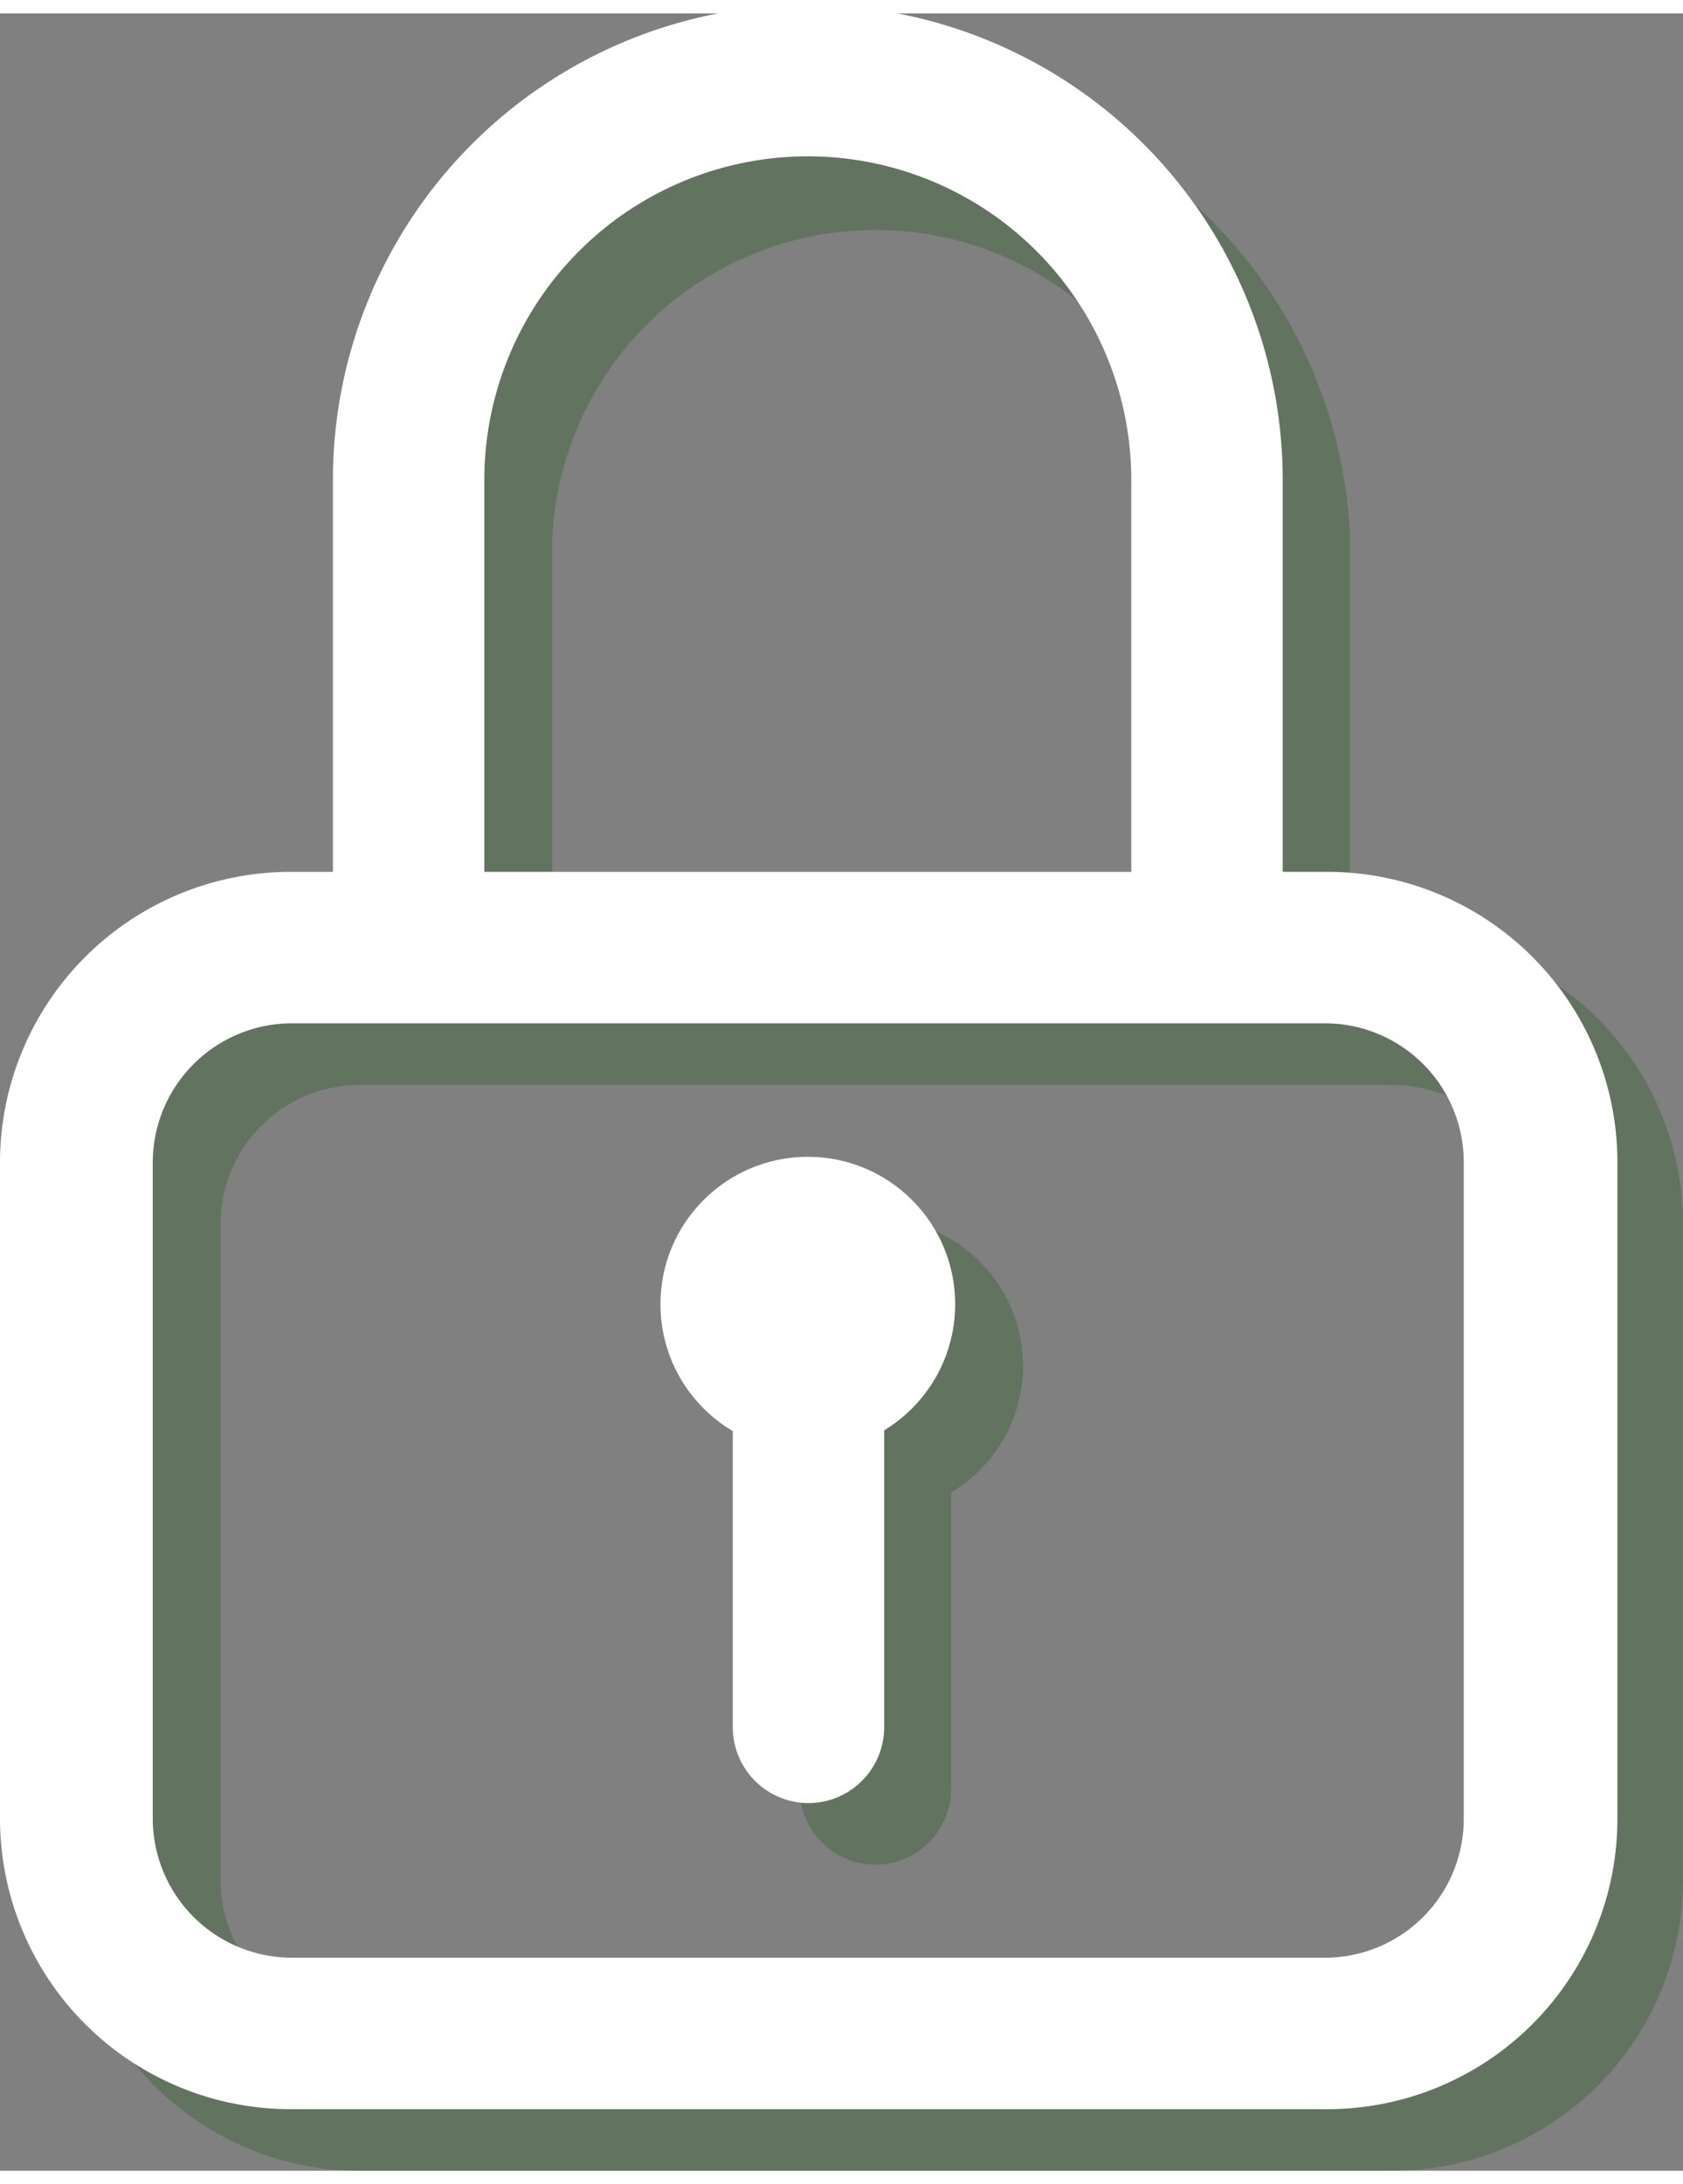 <svg xmlns="http://www.w3.org/2000/svg" viewBox="0 0 37.46 48" width="37" height="48"><rect x="0" y="0" width="37.46" height="48" fill="#808080" stroke="none"/><defs><style>.cls-1{opacity:0.33;}.cls-2{fill:#245b1e;}.cls-3{fill:#fff;}</style></defs><title>ico_policy</title><g id="レイヤー_2" data-name="レイヤー 2"><g id="レイヤー_1-2" data-name="レイヤー 1"><g class="cls-1"><path class="cls-2" d="M31,48H8a6.47,6.47,0,0,1-6.46-6.46V26.93A6.47,6.47,0,0,1,8,20.47H31a6.47,6.47,0,0,1,6.46,6.46V41.54A6.47,6.47,0,0,1,31,48ZM8,23.84a3.1,3.1,0,0,0-3.09,3.09V41.54A3.1,3.1,0,0,0,8,44.63H31a3.09,3.09,0,0,0,3.09-3.09V26.93A3.09,3.09,0,0,0,31,23.84Z"/><path class="cls-2" d="M30.05,21.39H26.68V11.75a7.2,7.2,0,0,0-14.39,0v9.64H8.92V11.75a10.57,10.57,0,0,1,21.13,0Z"/><circle class="cls-2" cx="19.49" cy="30.09" r="3.28"/><path class="cls-2" d="M19.49,41.19A1.69,1.69,0,0,1,17.8,39.5V30.3a1.69,1.69,0,0,1,3.37,0v9.2A1.69,1.69,0,0,1,19.49,41.19Z"/></g><path class="cls-3" d="M29.49,46.63h-23A6.47,6.47,0,0,1,0,40.17V25.56A6.47,6.47,0,0,1,6.46,19.1h23A6.46,6.46,0,0,1,36,25.56V40.17A6.46,6.46,0,0,1,29.49,46.63Zm-23-24.16a3.1,3.1,0,0,0-3.09,3.09V40.17a3.1,3.1,0,0,0,3.09,3.09h23a3.09,3.09,0,0,0,3.09-3.09V25.56a3.09,3.09,0,0,0-3.09-3.09Z"/><path class="cls-3" d="M28.55,20H25.18V10.38a7.2,7.2,0,0,0-14.4,0V20H7.41V10.38a10.57,10.57,0,0,1,21.14,0Z"/><circle class="cls-3" cx="17.98" cy="28.72" r="3.28"/><path class="cls-3" d="M18,39.82a1.69,1.69,0,0,1-1.69-1.69v-9.2a1.69,1.69,0,0,1,3.37,0v9.2A1.69,1.69,0,0,1,18,39.82Z"/></g></g></svg>